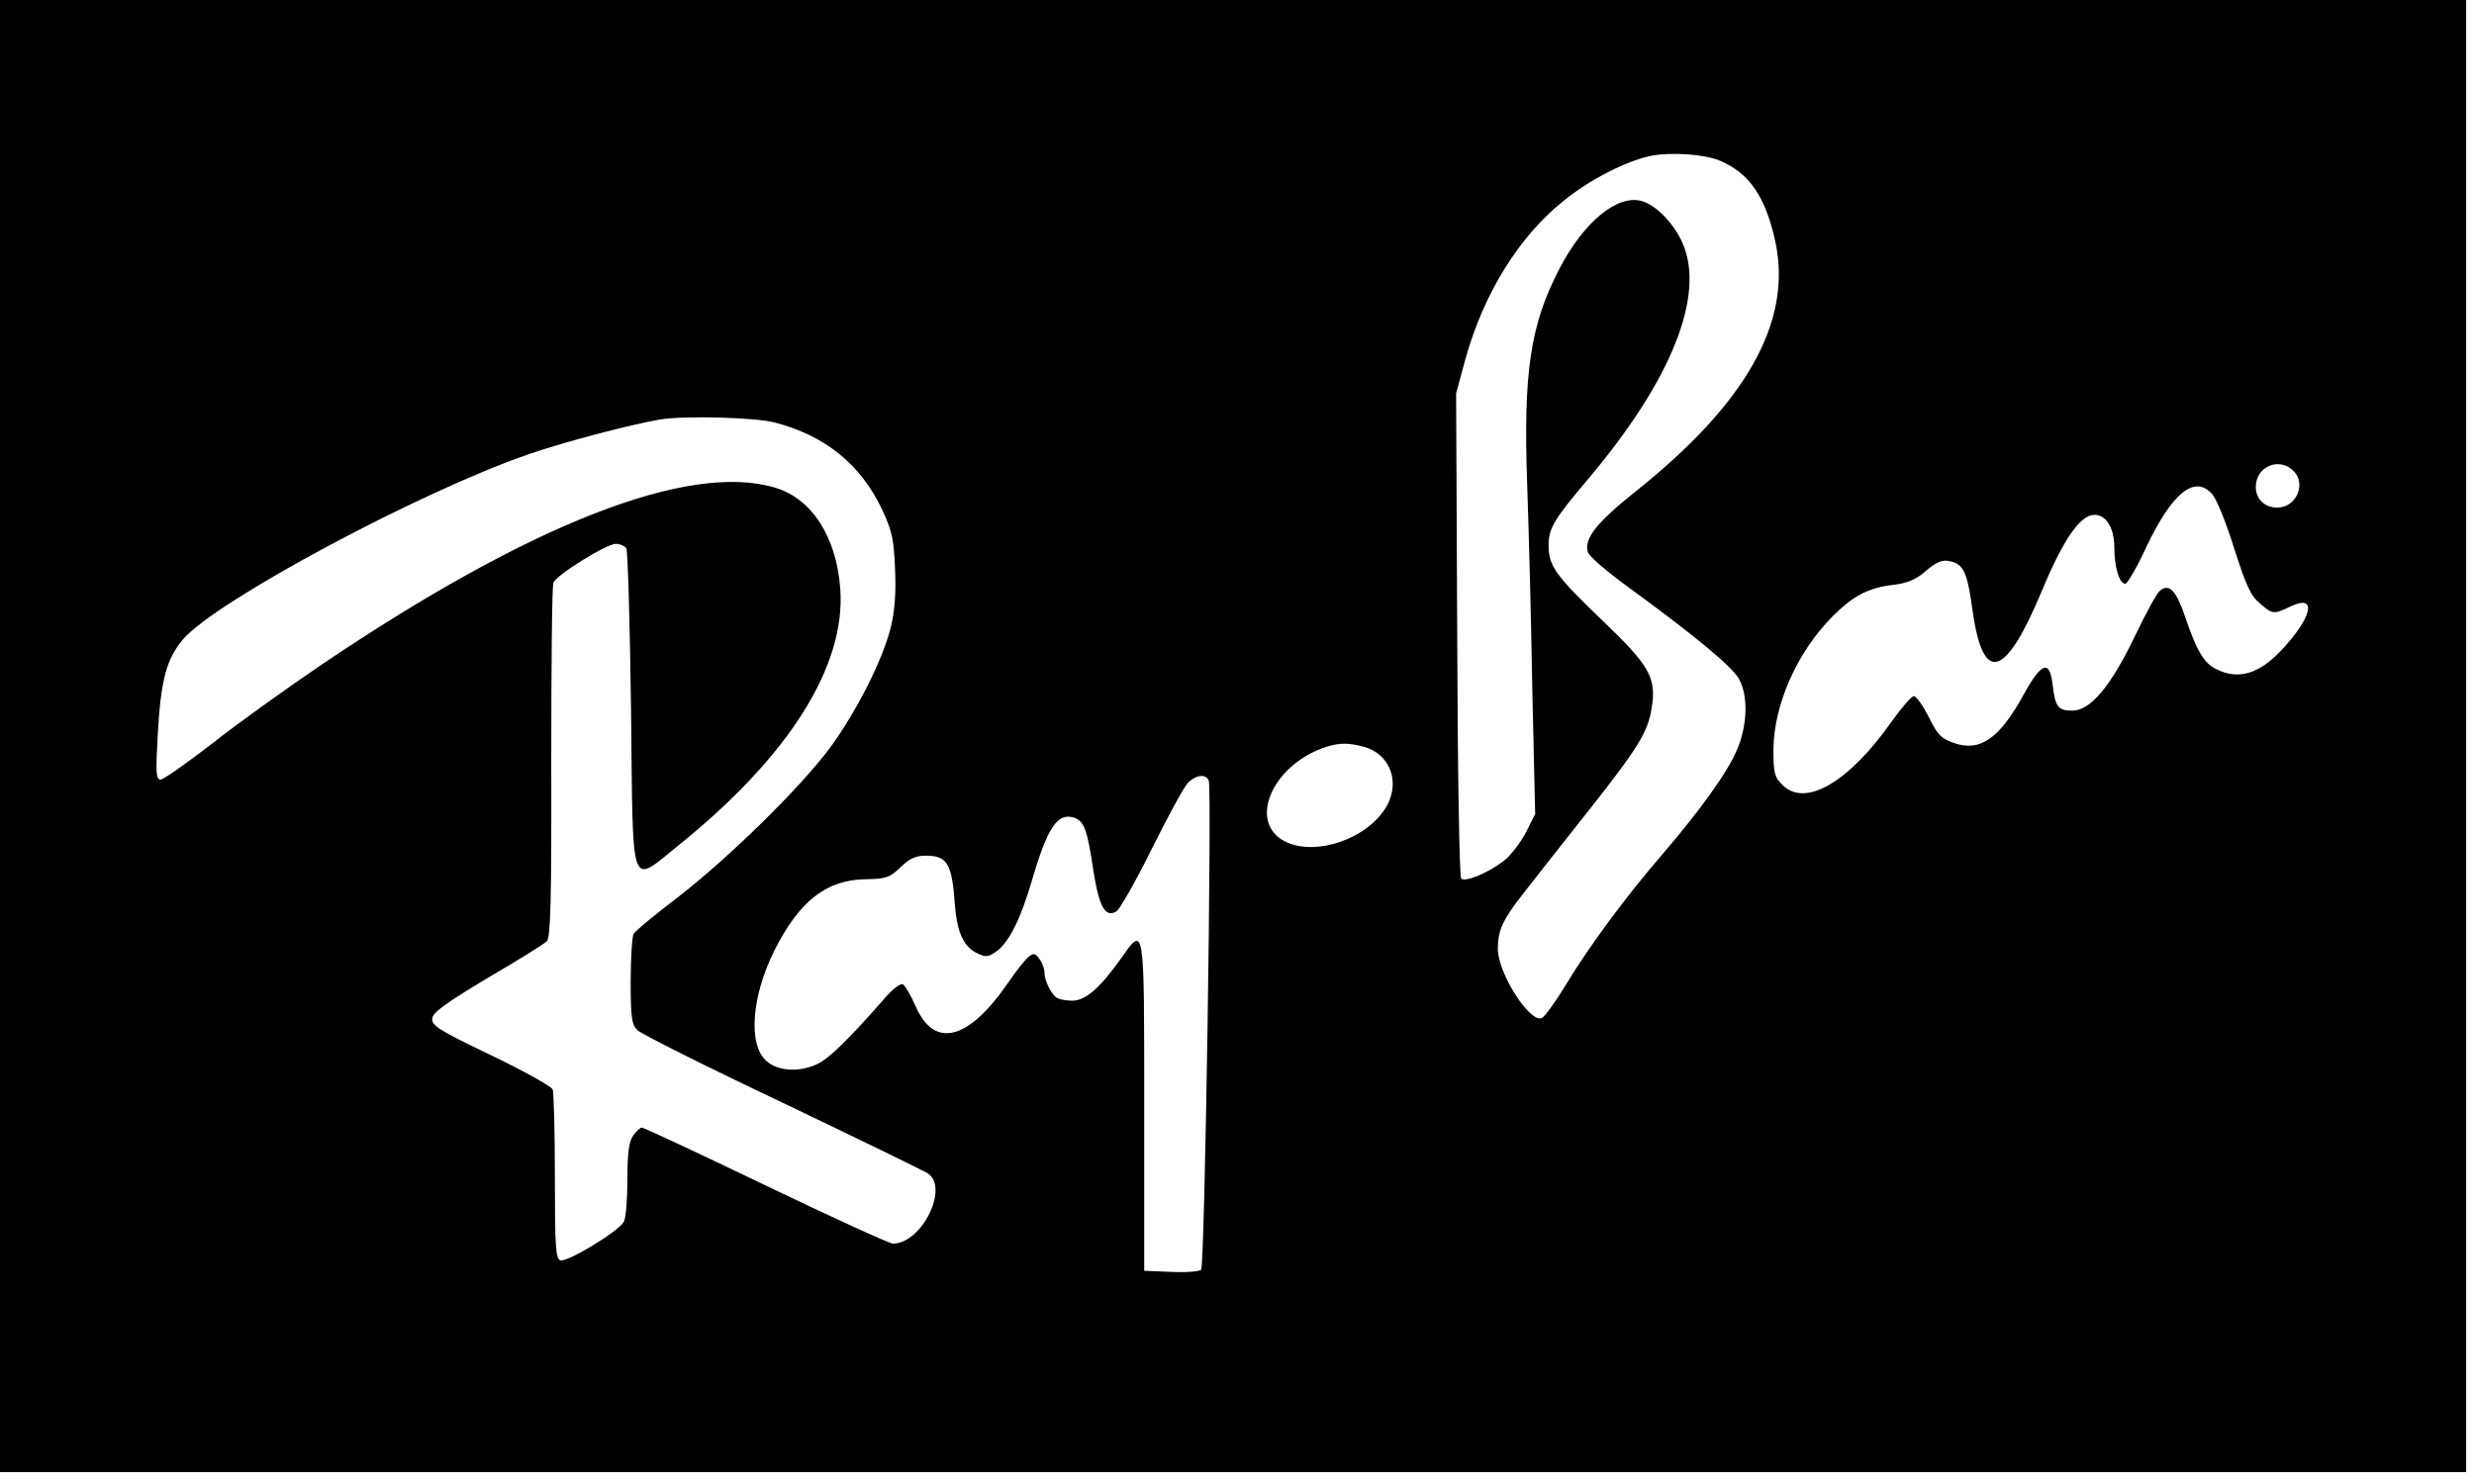 <svg width="140" height="84" viewBox="0 0 140 84" fill="none" xmlns="http://www.w3.org/2000/svg">
<path d="M0 41.661V83.323H69.778H139.555V41.661V-2.49594e-06H69.778H0V41.661ZM97.319 9.092C99.022 9.81 99.925 11.164 100.48 13.75C101.403 18.245 98.817 22.842 92.517 27.849C90.341 29.594 89.644 30.476 89.849 31.236C89.89 31.461 90.916 32.344 92.106 33.206C95.903 35.976 97.976 37.7 98.386 38.398C98.94 39.342 98.899 41.046 98.284 42.462C97.75 43.734 96.19 45.889 94.076 48.352C92.086 50.65 89.951 53.523 88.638 55.699C88.043 56.684 87.407 57.566 87.242 57.628C86.545 57.895 84.759 55.063 84.759 53.708C84.759 52.661 85.046 52.046 86.175 50.609C86.709 49.911 88.351 47.839 89.828 45.971C92.681 42.359 93.255 41.435 93.461 40.102C93.748 38.378 93.379 37.7 90.67 35.114C88.002 32.549 87.632 32.036 87.632 30.846C87.632 29.902 87.961 29.368 89.89 27.09C94.569 21.549 96.498 16.747 95.226 13.791C94.733 12.642 93.686 11.575 92.866 11.37C91.491 11.021 89.623 12.581 88.269 15.166C86.586 18.388 86.196 21.077 86.421 27.439C86.504 29.82 86.647 34.991 86.709 38.932L86.873 46.074L86.339 47.141C86.031 47.715 85.477 48.434 85.108 48.721C84.205 49.419 82.912 49.953 82.686 49.727C82.584 49.624 82.481 43.406 82.461 35.915L82.399 22.267L82.933 20.297C83.959 16.623 85.949 13.401 88.453 11.39C89.931 10.179 91.983 9.133 93.399 8.825C94.528 8.599 96.437 8.722 97.319 9.092ZM43.816 23.909C46.689 24.648 48.721 26.29 49.932 28.876C50.486 30.066 50.589 30.558 50.65 32.241C50.712 33.596 50.63 34.601 50.404 35.525C49.953 37.352 48.475 40.266 46.977 42.318C45.314 44.555 41.312 48.495 38.378 50.773C37.085 51.758 35.935 52.703 35.853 52.867C35.771 53.01 35.689 54.221 35.689 55.555C35.689 57.587 35.751 57.997 36.059 58.305C36.264 58.511 39.937 60.358 44.227 62.389C48.516 64.442 52.23 66.248 52.497 66.412C53.729 67.212 52.169 70.393 50.527 70.393C50.342 70.393 47.1 68.915 43.344 67.109C39.589 65.303 36.428 63.826 36.325 63.826C36.223 63.826 35.997 64.031 35.833 64.277C35.587 64.626 35.504 65.263 35.504 66.761C35.504 67.869 35.422 68.957 35.299 69.162C35.012 69.695 32.077 71.481 31.708 71.337C31.441 71.255 31.4 70.516 31.4 66.617C31.4 64.093 31.338 61.856 31.277 61.671C31.195 61.486 29.614 60.604 27.767 59.721C24.771 58.285 24.402 58.038 24.463 57.628C24.504 57.3 25.284 56.745 27.603 55.35C29.306 54.365 30.805 53.421 30.948 53.277C31.154 53.072 31.215 50.958 31.195 43.159C31.195 37.721 31.236 33.144 31.318 32.98C31.482 32.549 34.314 30.784 34.848 30.784C35.094 30.784 35.34 30.907 35.443 31.03C35.525 31.174 35.648 35.32 35.71 40.225C35.833 50.753 35.587 50.096 38.46 47.798C44.658 42.79 47.859 37.7 47.551 33.349C47.346 30.415 45.95 28.219 43.857 27.603C38.973 26.146 30.045 29.635 18.265 37.577C16.295 38.911 13.483 40.922 12.026 42.072C10.569 43.2 9.256 44.124 9.092 44.124C8.825 44.124 8.804 43.755 8.927 41.6C9.092 38.521 9.42 37.29 10.364 36.182C12.232 34.006 23.806 27.808 29.963 25.695C31.995 24.997 35.669 24.032 37.352 23.745C38.706 23.519 42.667 23.622 43.816 23.909ZM129.745 26.618C130.545 27.336 129.971 28.732 128.863 28.732C128.144 28.732 127.652 28.239 127.652 27.562C127.652 26.433 128.924 25.859 129.745 26.618ZM125.168 27.952C125.415 28.198 125.969 29.573 126.42 31.01C127.098 33.144 127.364 33.719 127.877 34.15C128.616 34.786 128.657 34.786 129.601 34.335C131.141 33.596 130.874 34.909 129.109 36.797C127.816 38.172 126.646 38.501 125.394 37.864C124.696 37.516 124.307 36.818 123.65 34.909C123.157 33.432 122.747 33.001 122.234 33.432C122.049 33.575 121.413 34.745 120.797 36.038C119.443 38.85 118.293 40.225 117.267 40.225C116.467 40.225 116.303 40.019 116.159 38.788C115.995 37.331 115.543 37.475 114.558 39.24C113.163 41.805 112.054 42.585 110.556 42.051C109.838 41.805 109.633 41.579 109.14 40.574C108.812 39.937 108.442 39.404 108.299 39.404C108.176 39.404 107.601 40.06 107.047 40.84C104.625 44.288 102.142 45.725 100.87 44.432C100.418 44.001 100.356 43.755 100.356 42.441C100.377 39.876 101.69 36.92 103.702 34.889C104.871 33.719 105.733 33.267 107.149 33.103C107.888 33.021 108.422 32.795 108.853 32.426C109.653 31.728 109.982 31.626 110.577 31.831C111.151 32.057 111.357 32.57 111.623 34.56C112.219 38.767 113.47 38.419 115.543 33.452C116.754 30.538 117.719 29.142 118.519 29.142C119.196 29.142 119.648 29.881 119.648 31.03C119.648 32.098 119.935 33.042 120.264 33.042C120.387 33.042 120.941 32.098 121.474 30.928C122.911 27.911 124.183 26.864 125.168 27.952ZM77.207 42.277C78.623 42.687 79.218 44.165 78.52 45.54C77.474 47.531 74.19 48.598 72.507 47.51C70.639 46.279 72.179 43.159 75.113 42.256C75.852 42.031 76.345 42.051 77.207 42.277ZM68.403 44.186C68.587 44.678 68.177 71.666 67.972 71.871C67.869 71.973 67.109 72.035 66.268 71.994L64.749 71.932V62.594C64.749 52.169 64.77 52.354 63.415 54.283C62.246 55.925 61.425 56.643 60.686 56.643C60.316 56.643 59.926 56.561 59.803 56.479C59.475 56.273 59.106 55.494 59.106 55.063C59.106 54.837 58.983 54.488 58.818 54.283C58.572 53.934 58.49 53.934 58.182 54.18C57.997 54.344 57.484 54.981 57.053 55.617C54.816 58.88 52.887 59.393 51.82 56.971C51.553 56.356 51.225 55.801 51.102 55.719C50.958 55.637 50.507 55.986 50.014 56.561C48.023 58.839 46.915 59.906 46.279 60.214C45.273 60.706 44.042 60.645 43.385 60.07C42.318 59.147 42.523 56.417 43.816 53.811C45.232 50.999 46.751 49.809 48.967 49.768C50.137 49.747 50.342 49.686 50.958 49.09C51.471 48.598 51.82 48.434 52.374 48.434C53.605 48.434 53.872 48.865 54.036 51.225C54.16 52.785 54.529 53.585 55.288 53.954C55.801 54.201 55.925 54.18 56.417 53.831C57.115 53.298 57.751 52.025 58.387 49.87C59.27 46.833 59.844 45.992 60.768 46.279C61.343 46.464 61.527 46.956 61.856 49.173C62.184 51.307 62.533 51.964 63.169 51.594C63.354 51.492 64.257 49.911 65.16 48.085C66.063 46.258 66.986 44.575 67.192 44.35C67.643 43.857 68.238 43.775 68.403 44.186Z" fill="black"/>
</svg>
